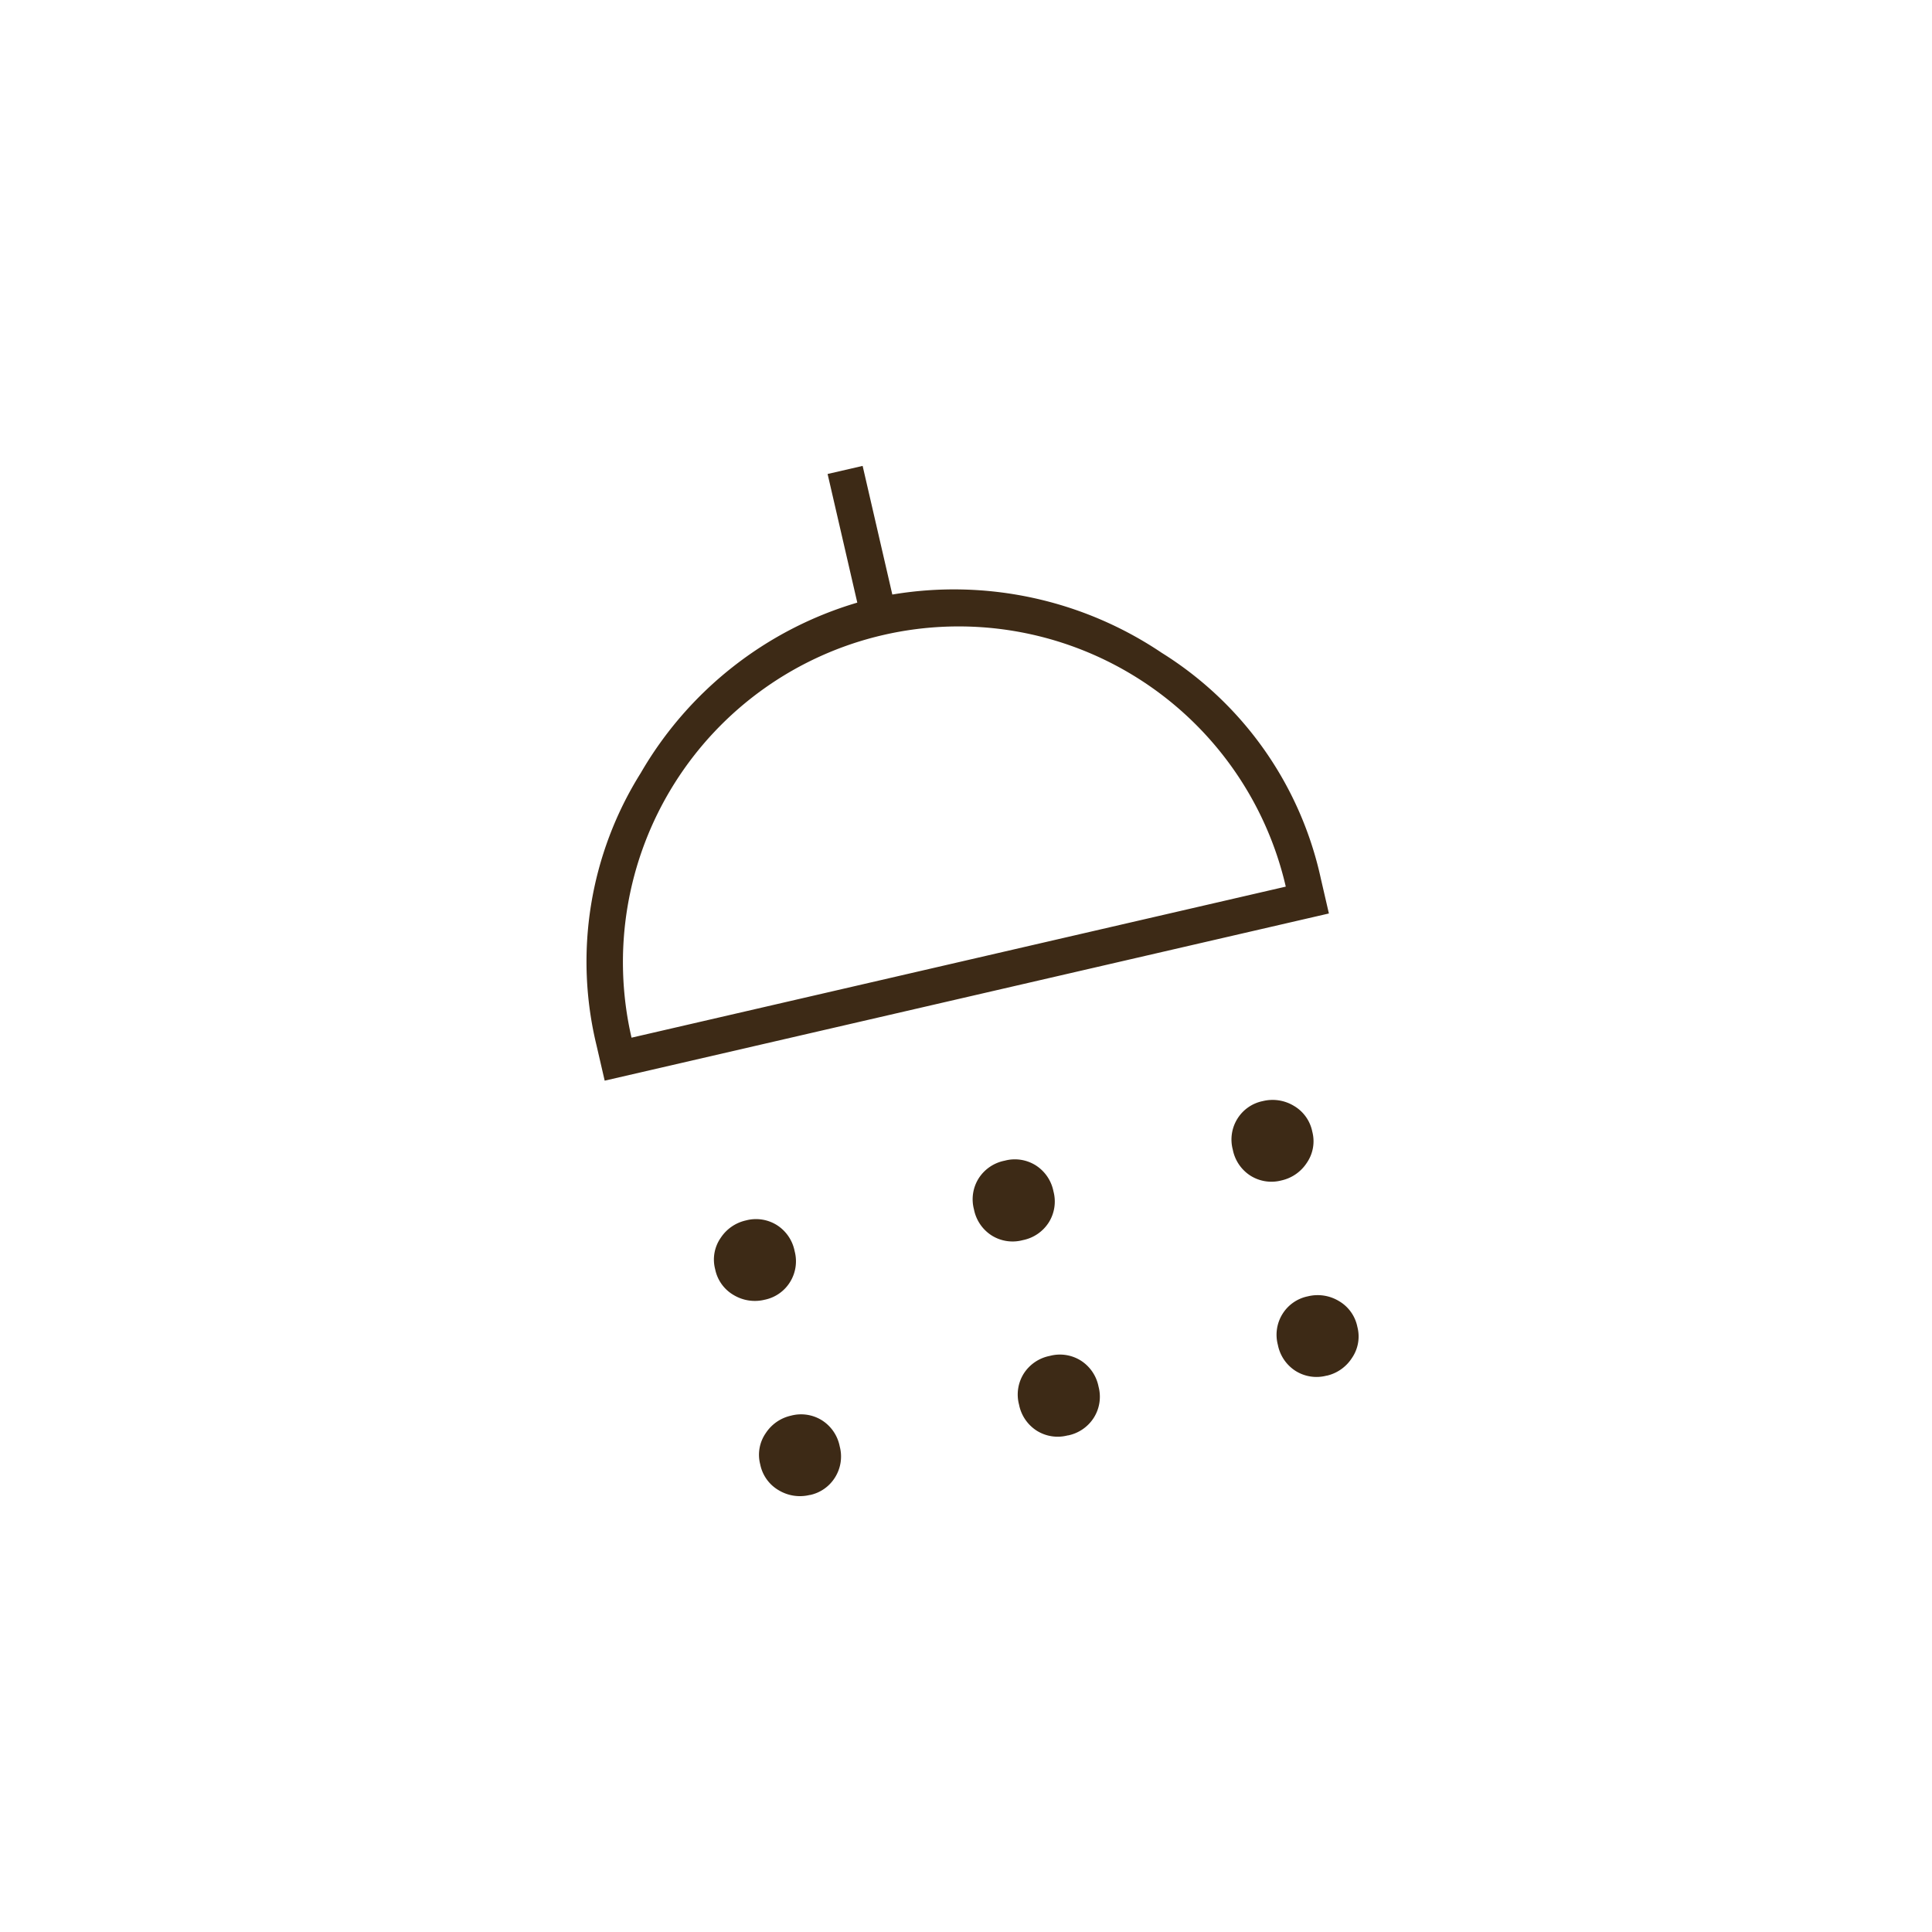 <svg xmlns="http://www.w3.org/2000/svg" width="60" height="60">
  <defs>
    <clipPath id="a">
      <path d="M0 0h60v60H0z"/>
    </clipPath>
  </defs>
  <g clip-path="url(#a)">
    <path fill="rgba(255,255,255,0)" d="M0 0h60v60H0z"/>
    <path fill="#3d2a16" d="M23.749 40.364a1.277 1.277 0 0 1-.964-.145 1.2 1.2 0 0 1-.575-.802 1.18 1.18 0 0 1 .17-.971 1.266 1.266 0 0 1 .783-.544 1.222 1.222 0 0 1 .965.145 1.241 1.241 0 0 1 .55.808 1.222 1.222 0 0 1-.145.964 1.209 1.209 0 0 1-.783.545Zm8.013-1.85a1.222 1.222 0 0 1-.964-.145 1.241 1.241 0 0 1-.55-.808 1.222 1.222 0 0 1 .145-.965 1.241 1.241 0 0 1 .808-.55 1.222 1.222 0 0 1 .965.145 1.241 1.241 0 0 1 .55.808 1.222 1.222 0 0 1-.145.964 1.24 1.24 0 0 1-.809.551Zm8.039-1.856a1.222 1.222 0 0 1-.965-.145 1.241 1.241 0 0 1-.55-.808 1.222 1.222 0 0 1 .145-.965 1.209 1.209 0 0 1 .784-.544 1.277 1.277 0 0 1 .964.145 1.2 1.2 0 0 1 .575.802 1.18 1.18 0 0 1-.17.97 1.266 1.266 0 0 1-.782.545ZM18.779 33.561l-.25-1.082a11.023 11.023 0 0 1 1.369-8.471 11.553 11.553 0 0 1 6.726-5.293l-.922-3.995 1.088-.251.922 3.995a11.553 11.553 0 0 1 8.365 1.809 11.023 11.023 0 0 1 4.943 7.014l.25 1.082Zm.834-1.335 20.318-4.691a10.426 10.426 0 0 0-20.318 4.691Zm5.536 14.201a1.277 1.277 0 0 1-.964-.145 1.2 1.2 0 0 1-.575-.802 1.18 1.18 0 0 1 .17-.971 1.266 1.266 0 0 1 .783-.544 1.222 1.222 0 0 1 .965.145 1.241 1.241 0 0 1 .55.808 1.222 1.222 0 0 1-.145.964 1.209 1.209 0 0 1-.784.548Zm8.013-1.85a1.222 1.222 0 0 1-.964-.145 1.241 1.241 0 0 1-.55-.808 1.222 1.222 0 0 1 .145-.965 1.241 1.241 0 0 1 .808-.55 1.222 1.222 0 0 1 .965.145 1.241 1.241 0 0 1 .55.808 1.222 1.222 0 0 1-.145.964 1.24 1.24 0 0 1-.809.554Zm8.039-1.856a1.222 1.222 0 0 1-.965-.145 1.241 1.241 0 0 1-.55-.808 1.222 1.222 0 0 1 .145-.965 1.209 1.209 0 0 1 .784-.544 1.277 1.277 0 0 1 .964.145 1.2 1.2 0 0 1 .575.802 1.18 1.18 0 0 1-.17.97 1.266 1.266 0 0 1-.783.548ZM29.774 29.883Z"/>
  </g>
</svg>
